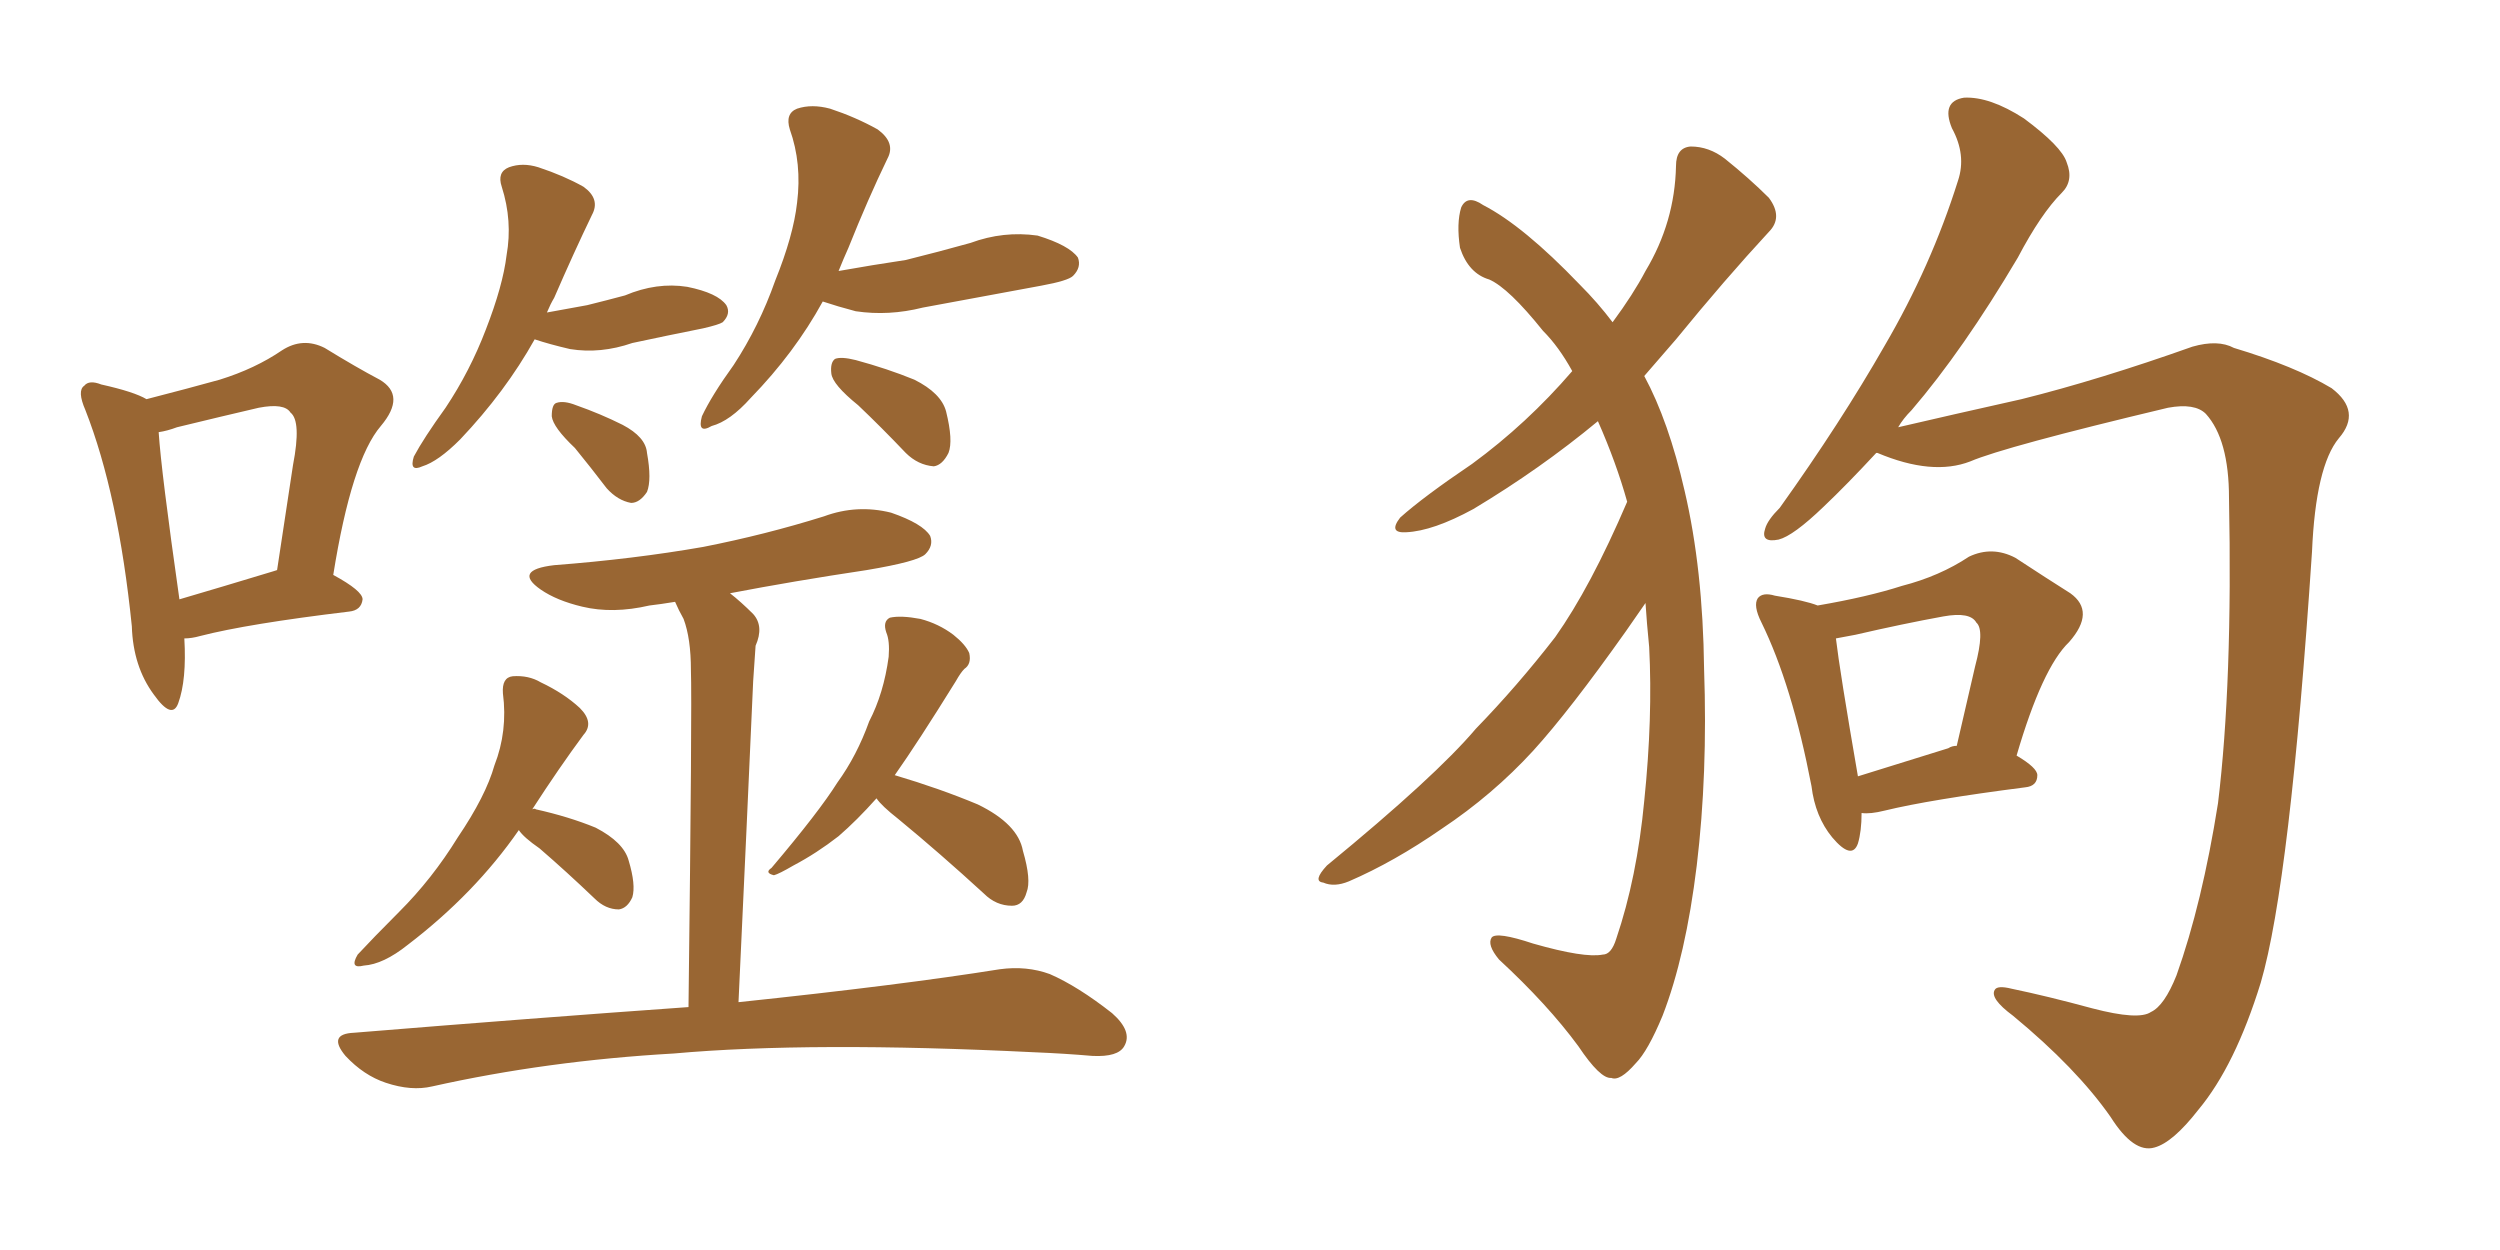 <svg xmlns="http://www.w3.org/2000/svg" xmlns:xlink="http://www.w3.org/1999/xlink" width="300" height="150"><path fill="#996633" padding="10" d="M22.12 76.61L22.12 76.61Q22.41 81.59 21.39 84.38L21.39 84.38Q20.65 86.43 18.46 83.35L18.46 83.35Q15.97 79.98 15.82 75.15L15.82 75.15Q14.21 59.33 10.25 49.22L10.25 49.22Q9.23 46.88 10.11 46.29L10.11 46.29Q10.69 45.56 12.16 46.14L12.16 46.14Q16.11 47.02 17.58 47.90L17.58 47.90Q22.71 46.58 26.37 45.56L26.37 45.56Q30.62 44.24 33.84 42.04L33.84 42.04Q36.33 40.43 38.96 41.75L38.96 41.75Q42.77 44.09 45.56 45.56L45.56 45.56Q48.78 47.46 45.70 51.12L45.70 51.12Q42.19 55.22 39.99 68.99L39.99 68.99Q43.51 70.90 43.51 71.92L43.51 71.92Q43.36 73.24 41.89 73.39L41.89 73.39Q29.74 74.85 24.02 76.32L24.02 76.32Q23.00 76.61 22.12 76.61ZM32.81 68.55L32.81 68.55Q32.81 68.55 33.25 68.41L33.25 68.41Q34.28 61.67 35.16 55.81L35.16 55.81Q36.18 50.54 34.86 49.51L34.86 49.51Q34.13 48.34 31.05 48.93L31.05 48.93Q26.66 49.95 21.24 51.27L21.24 51.27Q20.07 51.71 19.04 51.86L19.04 51.86Q19.34 56.54 21.53 71.92L21.53 71.92Q26.51 70.46 32.81 68.55ZM64.16 40.72L64.16 40.72Q60.64 47.02 55.22 52.73L55.22 52.73Q52.59 55.37 50.68 55.96L50.68 55.96Q49.07 56.69 49.66 54.79L49.66 54.79Q50.83 52.59 53.47 48.93L53.47 48.93Q56.40 44.53 58.30 39.55L58.30 39.55Q60.35 34.28 60.79 30.62L60.79 30.62Q61.52 26.51 60.21 22.41L60.21 22.41Q59.62 20.65 61.08 20.07L61.08 20.07Q62.70 19.48 64.60 20.07L64.60 20.07Q67.68 21.09 70.02 22.41L70.02 22.41Q72.07 23.88 71.04 25.78L71.04 25.78Q68.85 30.32 66.50 35.74L66.50 35.74Q66.06 36.47 65.63 37.50L65.63 37.50Q68.12 37.06 70.46 36.62L70.46 36.62Q72.80 36.04 75 35.45L75 35.45Q78.81 33.84 82.47 34.42L82.47 34.42Q86.13 35.16 87.16 36.62L87.16 36.62Q87.74 37.65 86.72 38.67L86.72 38.67Q86.28 38.96 84.38 39.40L84.38 39.40Q79.98 40.28 75.88 41.16L75.88 41.16Q72.07 42.48 68.41 41.89L68.41 41.89Q65.92 41.31 64.16 40.72ZM68.99 53.76L68.99 53.76Q66.36 51.27 66.21 49.95L66.21 49.95Q66.21 48.49 66.80 48.34L66.80 48.34Q67.68 48.05 69.14 48.63L69.14 48.63Q72.07 49.66 74.71 50.98L74.71 50.98Q77.49 52.44 77.64 54.35L77.64 54.35Q78.22 57.57 77.64 59.03L77.64 59.03Q76.76 60.35 75.73 60.35L75.73 60.35Q74.12 60.06 72.80 58.59L72.80 58.59Q70.90 56.10 68.99 53.76ZM98.73 36.18L98.73 36.18Q95.36 42.33 90.09 47.75L90.09 47.75Q87.60 50.54 85.40 51.12L85.40 51.12Q83.64 52.15 84.23 49.95L84.23 49.95Q85.40 47.46 88.04 43.80L88.04 43.80Q91.11 39.11 93.02 33.69L93.02 33.69Q95.21 28.27 95.65 24.32L95.65 24.32Q96.24 19.63 94.78 15.53L94.78 15.53Q94.19 13.62 95.65 13.04L95.65 13.04Q97.41 12.45 99.61 13.04L99.61 13.04Q102.69 14.06 105.32 15.53L105.32 15.53Q107.52 17.14 106.49 19.04L106.49 19.04Q104.15 23.88 101.81 29.74L101.81 29.74Q101.22 31.05 100.63 32.52L100.63 32.52Q104.74 31.79 108.69 31.20L108.69 31.20Q112.79 30.18 116.46 29.15L116.46 29.15Q120.41 27.69 124.51 28.27L124.51 28.27Q128.32 29.44 129.35 30.91L129.35 30.91Q129.79 32.08 128.76 33.11L128.76 33.11Q128.17 33.69 124.95 34.28L124.95 34.28Q117.77 35.60 110.74 36.91L110.74 36.91Q106.64 37.94 102.69 37.35L102.69 37.35Q100.49 36.77 98.73 36.18ZM102.98 48.63L102.98 48.63Q99.90 46.14 99.76 44.82L99.76 44.82Q99.61 43.51 100.20 43.07L100.20 43.07Q100.93 42.77 102.69 43.21L102.69 43.21Q106.49 44.24 109.72 45.56L109.72 45.56Q112.94 47.17 113.53 49.37L113.53 49.37Q114.40 52.88 113.82 54.35L113.82 54.35Q113.09 55.81 112.06 55.96L112.06 55.96Q110.16 55.81 108.69 54.35L108.69 54.35Q105.76 51.27 102.98 48.63ZM62.26 99.61L62.26 99.61Q56.98 107.23 48.93 113.38L48.93 113.38Q46.00 115.72 43.65 115.87L43.65 115.87Q41.89 116.31 42.92 114.55L42.92 114.55Q44.68 112.65 47.90 109.42L47.90 109.42Q51.86 105.47 54.93 100.49L54.93 100.49Q58.30 95.51 59.33 91.85L59.33 91.85Q60.94 87.74 60.35 83.20L60.35 83.20Q60.21 81.30 61.52 81.15L61.52 81.15Q63.43 81.01 64.89 81.88L64.89 81.88Q67.68 83.20 69.58 84.96L69.58 84.96Q71.34 86.72 70.02 88.18L70.02 88.18Q67.09 92.14 63.87 97.12L63.87 97.12Q64.16 96.97 64.31 97.12L64.31 97.12Q68.26 98.00 71.48 99.32L71.48 99.32Q74.85 101.07 75.44 103.27L75.44 103.27Q76.32 106.20 75.88 107.67L75.88 107.67Q75.29 108.98 74.27 109.13L74.27 109.13Q72.66 109.13 71.34 107.81L71.34 107.81Q67.97 104.59 64.75 101.81L64.75 101.81Q62.84 100.49 62.26 99.61ZM105.18 95.80L105.18 95.80Q102.83 98.44 100.63 100.34L100.63 100.34Q98.00 102.39 95.21 103.86L95.21 103.86Q93.46 104.88 92.87 105.03L92.87 105.03Q91.70 104.74 92.58 104.15L92.58 104.15Q98.29 97.41 100.49 93.90L100.49 93.90Q102.83 90.67 104.30 86.57L104.30 86.57Q106.05 83.20 106.64 78.81L106.64 78.81Q106.79 76.90 106.35 75.88L106.35 75.88Q105.91 74.56 106.79 74.12L106.79 74.12Q108.11 73.83 110.45 74.27L110.45 74.27Q112.65 74.85 114.40 76.17L114.40 76.17Q115.87 77.34 116.31 78.37L116.31 78.37Q116.60 79.69 115.72 80.27L115.72 80.27Q115.28 80.71 114.70 81.74L114.70 81.74Q110.16 89.06 107.37 93.02L107.37 93.02Q112.79 94.63 117.33 96.53L117.33 96.53Q122.17 98.88 122.75 102.10L122.75 102.10Q123.78 105.62 123.19 107.08L123.19 107.08Q122.75 108.69 121.44 108.69L121.44 108.69Q119.53 108.69 118.07 107.23L118.07 107.23Q112.79 102.39 107.81 98.29L107.81 98.29Q105.76 96.68 105.18 95.80ZM82.62 120.85L82.62 120.85L82.62 120.85Q83.06 84.52 82.91 80.42L82.91 80.42Q82.91 76.61 82.03 74.27L82.03 74.27Q81.45 73.24 81.01 72.22L81.01 72.22Q79.25 72.51 77.93 72.66L77.93 72.66Q73.54 73.68 69.87 72.80L69.87 72.80Q66.80 72.07 64.89 70.75L64.89 70.75Q61.52 68.41 66.50 67.82L66.50 67.82Q76.03 67.09 84.38 65.63L84.38 65.63Q91.85 64.16 98.88 61.96L98.88 61.96Q102.83 60.50 106.93 61.52L106.93 61.52Q110.74 62.84 111.62 64.31L111.62 64.31Q112.06 65.48 111.04 66.50L111.04 66.50Q110.16 67.38 104.00 68.41L104.00 68.41Q95.21 69.73 87.60 71.19L87.60 71.19Q88.92 72.22 90.38 73.68L90.38 73.68Q91.70 75.15 90.67 77.49L90.67 77.49Q90.53 79.39 90.38 81.74L90.38 81.74Q89.65 98.29 88.62 120.26L88.62 120.26Q108.11 118.21 119.97 116.31L119.97 116.31Q123.19 115.87 125.98 116.89L125.98 116.89Q129.35 118.36 133.45 121.58L133.45 121.58Q135.94 123.78 134.91 125.54L134.91 125.54Q134.18 126.86 131.10 126.71L131.10 126.71Q127.73 126.42 124.07 126.27L124.07 126.27Q97.27 124.95 80.86 126.42L80.86 126.42Q65.63 127.29 51.86 130.37L51.86 130.37Q49.37 130.96 46.29 129.93L46.29 129.93Q43.65 129.05 41.46 126.71L41.46 126.71Q39.26 124.07 42.48 123.93L42.48 123.93Q64.01 122.17 82.62 120.85ZM195.26 60.21L195.26 60.21Q193.95 55.52 191.75 50.54L191.75 50.54Q184.86 56.25 176.81 61.08L176.81 61.08Q171.97 63.72 168.75 63.87L168.75 63.87Q166.55 64.01 168.02 62.11L168.02 62.11Q170.80 59.62 176.66 55.66L176.66 55.66Q183.25 50.83 188.67 44.53L188.67 44.53Q187.06 41.60 185.16 39.70L185.16 39.70Q181.05 34.57 178.71 33.54L178.71 33.54Q176.22 32.81 175.20 29.74L175.20 29.74Q174.76 26.81 175.34 24.90L175.34 24.90Q176.07 23.29 177.98 24.61L177.98 24.61Q182.81 27.10 189.55 34.13L189.55 34.13Q191.75 36.33 193.51 38.67L193.51 38.67Q196.00 35.30 197.46 32.52L197.46 32.52Q200.98 26.66 201.12 19.92L201.12 19.92Q201.12 17.72 202.88 17.58L202.88 17.58Q205.08 17.58 206.98 19.04L206.98 19.04Q209.91 21.39 212.26 23.73L212.26 23.73Q214.01 26.07 212.26 27.83L212.26 27.83Q206.98 33.54 201.12 40.72L201.12 40.72Q199.22 42.92 197.31 45.12L197.31 45.12Q200.24 50.54 202.15 58.89L202.15 58.89Q204.35 68.26 204.49 80.27L204.49 80.27Q204.93 92.87 203.61 103.86L203.61 103.86Q202.29 114.70 199.51 121.88L199.51 121.88Q197.75 126.12 196.29 127.59L196.29 127.59Q194.38 129.79 193.36 129.35L193.36 129.35Q192.04 129.49 189.40 125.54L189.40 125.54Q185.74 120.56 179.88 115.14L179.88 115.14Q178.42 113.38 179.00 112.50L179.00 112.50Q179.59 111.77 183.98 113.23L183.98 113.23Q190.14 114.99 192.33 114.55L192.33 114.55Q193.36 114.55 193.95 112.65L193.95 112.65Q196.44 105.32 197.31 96.09L197.31 96.09Q198.34 86.13 197.90 77.64L197.90 77.64Q197.61 74.71 197.46 72.36L197.46 72.36Q196.44 73.83 195.12 75.73L195.12 75.73Q188.38 85.25 183.98 90.09L183.98 90.09Q179.15 95.36 173.00 99.46L173.00 99.46Q167.29 103.42 161.87 105.76L161.87 105.76Q160.11 106.49 158.79 105.91L158.79 105.91Q157.47 105.76 159.23 103.86L159.23 103.86Q172.27 93.16 177.10 87.45L177.10 87.45Q182.08 82.32 186.62 76.46L186.62 76.46Q190.87 70.46 195.26 60.21ZM225.15 54.35L225.15 54.35Q221.63 58.15 218.85 60.79L218.85 60.79Q215.19 64.31 213.43 64.75L213.43 64.75Q211.23 65.19 211.82 63.43L211.82 63.43Q212.11 62.40 213.57 60.94L213.57 60.94Q220.90 50.68 226.17 41.46L226.17 41.46Q231.74 31.93 234.96 21.68L234.96 21.68Q235.99 18.60 234.23 15.38L234.23 15.38Q232.91 12.16 235.69 11.72L235.69 11.72Q238.77 11.57 242.87 14.21L242.87 14.21Q247.41 17.58 248.00 19.48L248.00 19.48Q248.88 21.68 247.41 23.14L247.41 23.14Q244.92 25.63 242.14 30.91L242.14 30.91Q235.55 42.04 229.39 49.22L229.39 49.22Q228.37 50.24 227.78 51.27L227.78 51.27Q234.08 49.80 242.58 47.90L242.58 47.90Q251.95 45.56 263.09 41.60L263.09 41.60Q266.16 40.72 268.07 41.75L268.07 41.75Q275.39 43.95 279.79 46.58L279.79 46.58Q283.45 49.37 280.66 52.59L280.66 52.59Q277.88 55.96 277.44 66.21L277.44 66.21Q274.80 105.91 271.29 117.92L271.29 117.92Q268.21 127.88 263.82 133.15L263.82 133.15Q260.74 137.11 258.54 137.70L258.54 137.70Q256.05 138.43 253.27 134.03L253.27 134.03Q249.17 128.17 241.55 121.88L241.55 121.88Q238.77 119.82 239.36 118.80L239.36 118.80Q239.65 118.21 241.41 118.65L241.41 118.65Q245.65 119.53 251.07 121.00L251.07 121.00Q256.64 122.46 258.11 121.44L258.11 121.44Q259.72 120.70 261.18 117.04L261.18 117.04Q264.26 108.40 266.16 96.39L266.16 96.39Q267.92 81.88 267.48 59.77L267.48 59.77Q267.48 52.73 264.70 49.66L264.70 49.66Q263.38 48.34 260.16 48.93L260.16 48.93Q240.53 53.61 236.43 55.37L236.43 55.37Q231.88 57.13 225.29 54.35L225.29 54.35Q225.29 54.35 225.15 54.35ZM223.39 97.56L223.39 97.56Q223.39 99.76 222.95 101.22L222.95 101.22Q222.22 103.27 219.87 100.49L219.87 100.49Q217.82 98.00 217.38 94.34L217.38 94.34Q215.04 82.18 211.38 74.71L211.38 74.71Q210.35 72.66 210.94 71.78L210.94 71.78Q211.52 71.04 212.99 71.48L212.99 71.48Q216.65 72.07 218.12 72.66L218.12 72.66Q224.12 71.63 228.22 70.31L228.22 70.31Q232.76 69.14 236.28 66.80L236.28 66.80Q239.06 65.48 241.85 66.94L241.85 66.94Q245.65 69.43 248.44 71.19L248.44 71.19Q251.51 73.39 248.29 77.05L248.29 77.05Q245.07 80.13 241.99 90.67L241.99 90.67Q244.48 92.14 244.48 93.02L244.48 93.02Q244.48 94.34 243.02 94.48L243.02 94.48Q231.59 95.95 226.17 97.27L226.17 97.27Q224.41 97.71 223.39 97.56ZM233.79 89.79L233.79 89.79L233.79 89.79Q234.23 89.50 234.81 89.50L234.81 89.50Q235.99 84.38 237.01 79.98L237.01 79.98Q238.18 75.59 237.16 74.71L237.16 74.71Q236.43 73.39 233.20 73.97L233.20 73.97Q228.37 74.85 222.66 76.17L222.66 76.17Q221.19 76.46 220.31 76.61L220.31 76.61Q220.75 80.42 222.95 93.16L222.95 93.16Q227.64 91.70 233.79 89.79Z"/></svg>